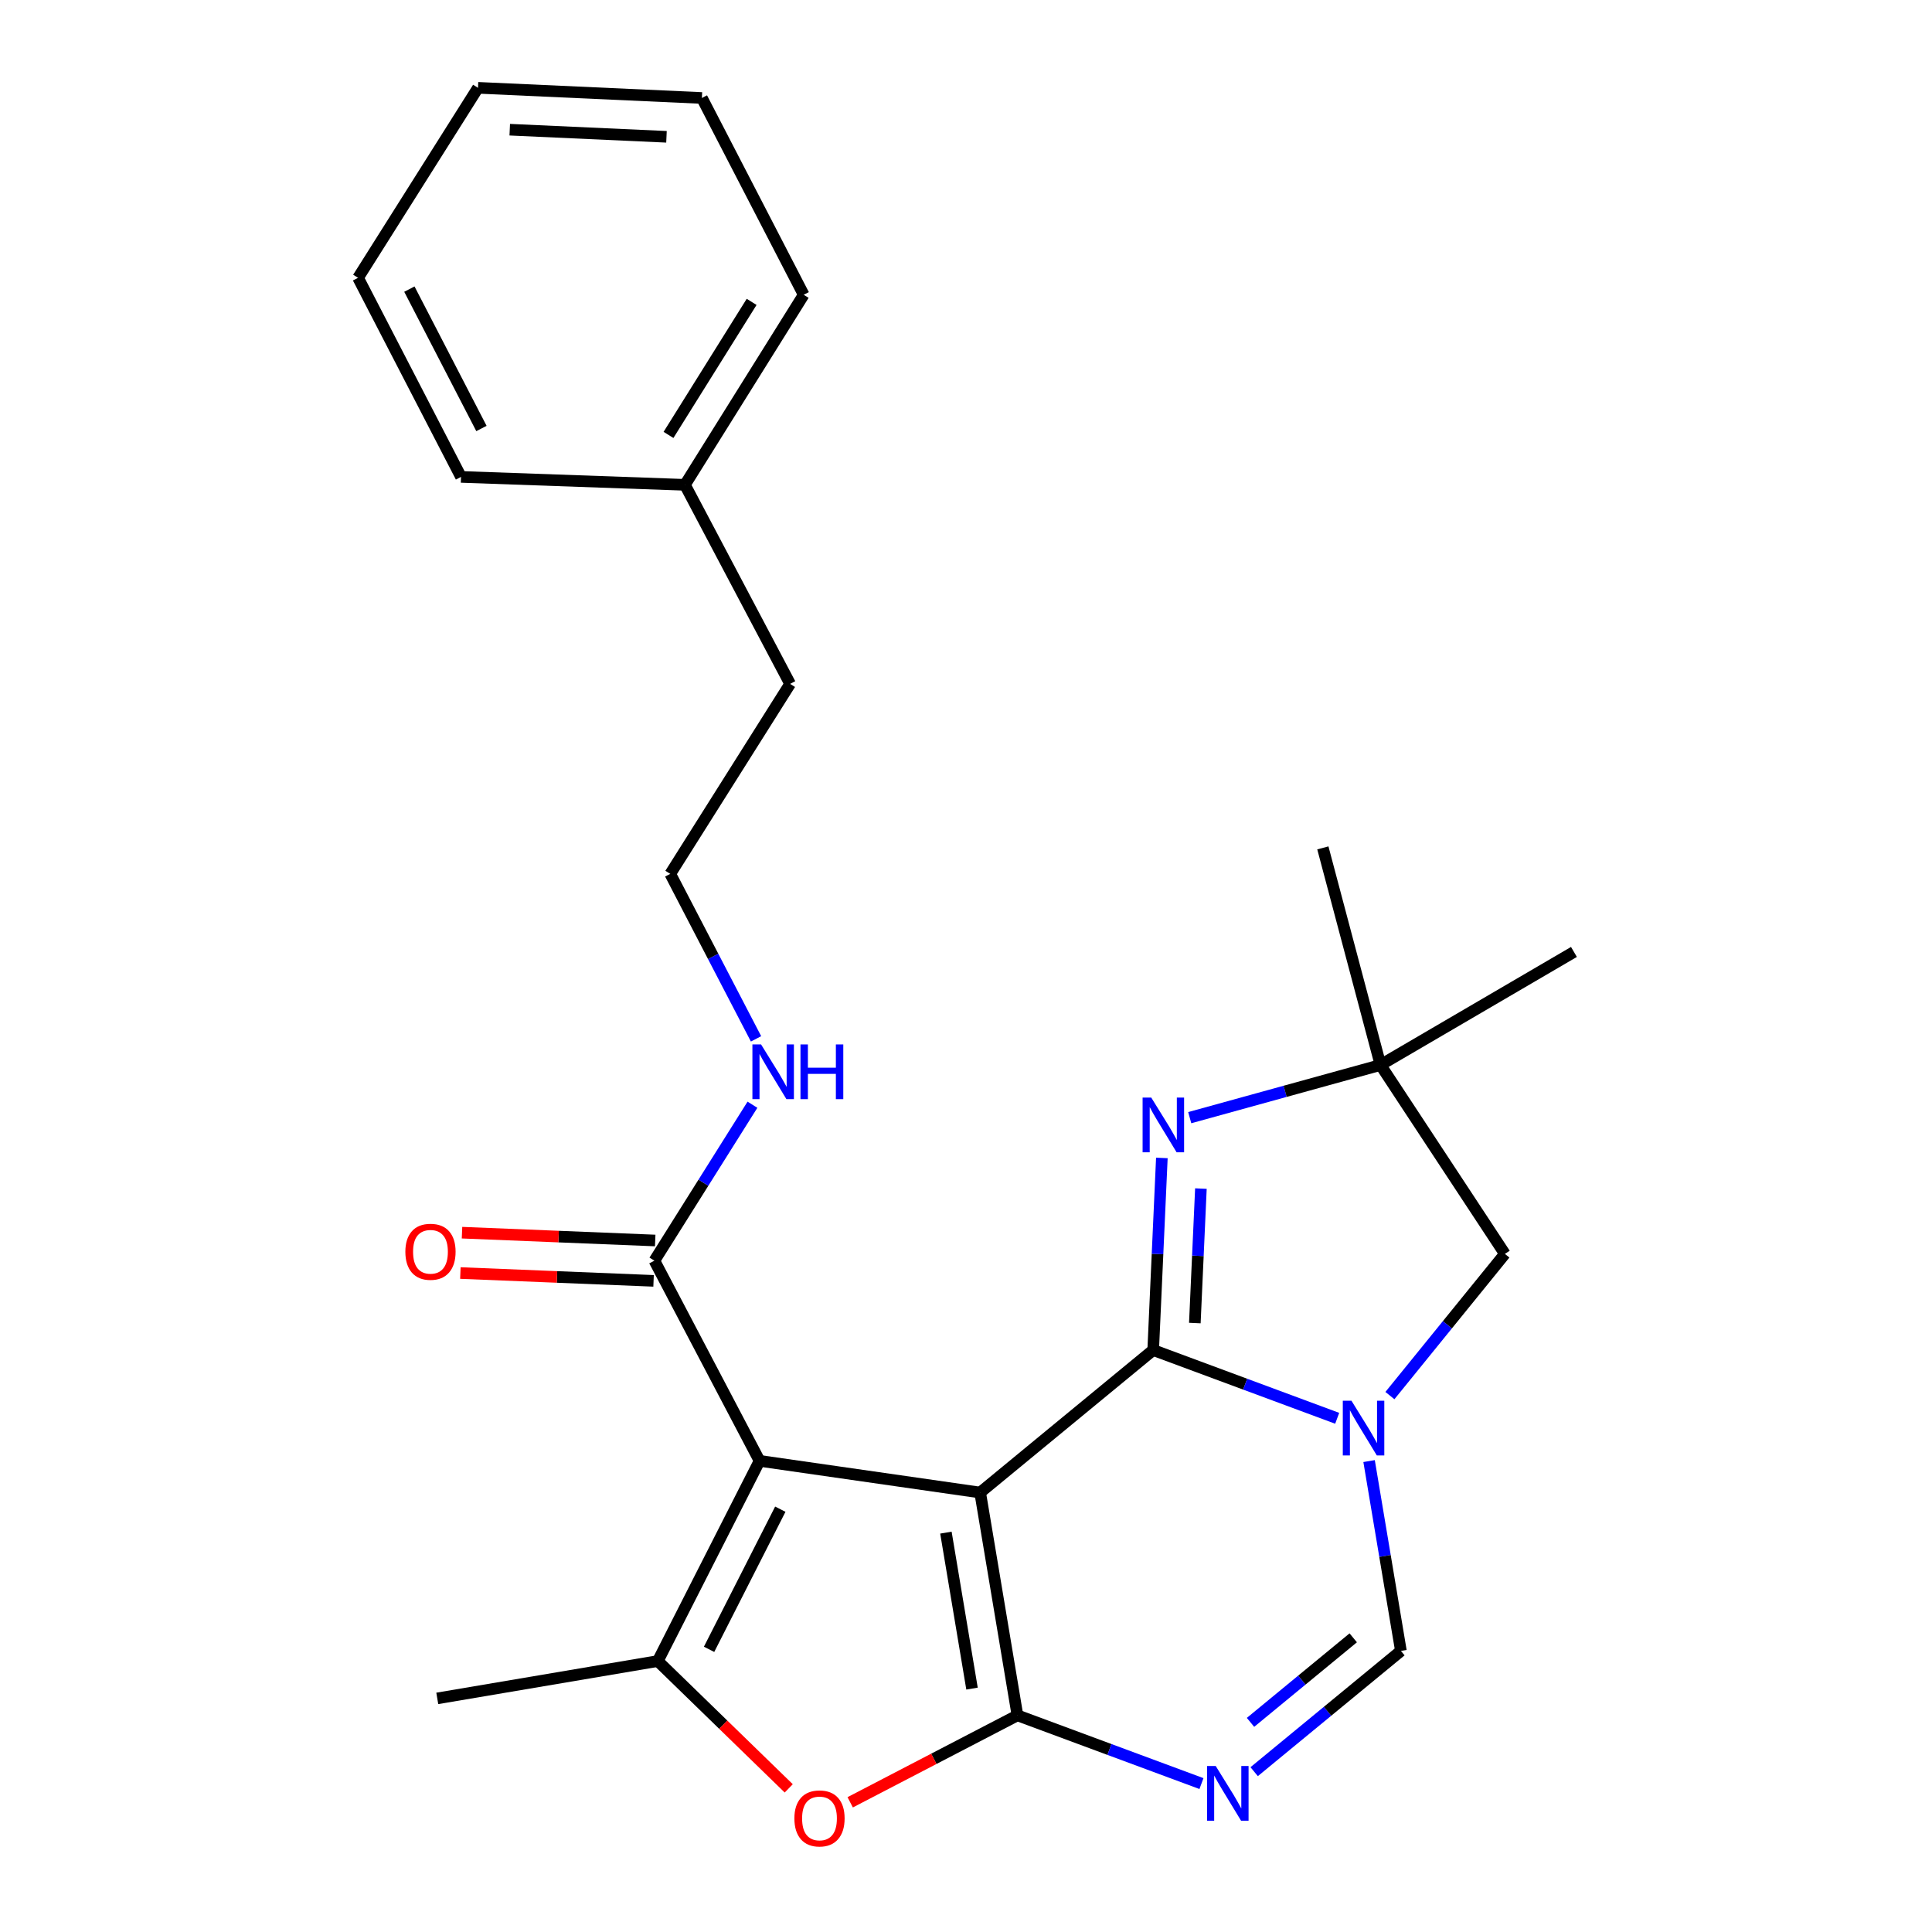 <?xml version='1.0' encoding='iso-8859-1'?>
<svg version='1.1' baseProfile='full'
              xmlns='http://www.w3.org/2000/svg'
                      xmlns:rdkit='http://www.rdkit.org/xml'
                      xmlns:xlink='http://www.w3.org/1999/xlink'
                  xml:space='preserve'
width='1000px' height='1000px' viewBox='0 0 1000 1000'>
<!-- END OF HEADER -->
<rect style='opacity:1.0;fill:#FFFFFF;stroke:none' width='1000' height='1000' x='0' y='0'> </rect>
<path class='bond-0' d='M 507.329,772.536 L 596.887,698.785' style='fill:none;fill-rule:evenodd;stroke:#000000;stroke-width:6px;stroke-linecap:butt;stroke-linejoin:miter;stroke-opacity:1' />
<path class='bond-1' d='M 507.329,772.536 L 526.632,887.867' style='fill:none;fill-rule:evenodd;stroke:#000000;stroke-width:6px;stroke-linecap:butt;stroke-linejoin:miter;stroke-opacity:1' />
<path class='bond-1' d='M 489.605,793.287 L 503.117,874.018' style='fill:none;fill-rule:evenodd;stroke:#000000;stroke-width:6px;stroke-linecap:butt;stroke-linejoin:miter;stroke-opacity:1' />
<path class='bond-2' d='M 507.329,772.536 L 393.148,756.137' style='fill:none;fill-rule:evenodd;stroke:#000000;stroke-width:6px;stroke-linecap:butt;stroke-linejoin:miter;stroke-opacity:1' />
<path class='bond-3' d='M 596.887,698.785 L 644.508,716.447' style='fill:none;fill-rule:evenodd;stroke:#000000;stroke-width:6px;stroke-linecap:butt;stroke-linejoin:miter;stroke-opacity:1' />
<path class='bond-3' d='M 644.508,716.447 L 692.128,734.108' style='fill:none;fill-rule:evenodd;stroke:#0000FF;stroke-width:6px;stroke-linecap:butt;stroke-linejoin:miter;stroke-opacity:1' />
<path class='bond-6' d='M 596.887,698.785 L 599.132,649.065' style='fill:none;fill-rule:evenodd;stroke:#000000;stroke-width:6px;stroke-linecap:butt;stroke-linejoin:miter;stroke-opacity:1' />
<path class='bond-6' d='M 599.132,649.065 L 601.377,599.346' style='fill:none;fill-rule:evenodd;stroke:#0000FF;stroke-width:6px;stroke-linecap:butt;stroke-linejoin:miter;stroke-opacity:1' />
<path class='bond-6' d='M 618.445,684.812 L 620.017,650.008' style='fill:none;fill-rule:evenodd;stroke:#000000;stroke-width:6px;stroke-linecap:butt;stroke-linejoin:miter;stroke-opacity:1' />
<path class='bond-6' d='M 620.017,650.008 L 621.588,615.205' style='fill:none;fill-rule:evenodd;stroke:#0000FF;stroke-width:6px;stroke-linecap:butt;stroke-linejoin:miter;stroke-opacity:1' />
<path class='bond-4' d='M 526.632,887.867 L 574.252,905.523' style='fill:none;fill-rule:evenodd;stroke:#000000;stroke-width:6px;stroke-linecap:butt;stroke-linejoin:miter;stroke-opacity:1' />
<path class='bond-4' d='M 574.252,905.523 L 621.873,923.18' style='fill:none;fill-rule:evenodd;stroke:#0000FF;stroke-width:6px;stroke-linecap:butt;stroke-linejoin:miter;stroke-opacity:1' />
<path class='bond-7' d='M 526.632,887.867 L 483.344,910.369' style='fill:none;fill-rule:evenodd;stroke:#000000;stroke-width:6px;stroke-linecap:butt;stroke-linejoin:miter;stroke-opacity:1' />
<path class='bond-7' d='M 483.344,910.369 L 440.057,932.872' style='fill:none;fill-rule:evenodd;stroke:#FF0000;stroke-width:6px;stroke-linecap:butt;stroke-linejoin:miter;stroke-opacity:1' />
<path class='bond-5' d='M 393.148,756.137 L 340.477,859.76' style='fill:none;fill-rule:evenodd;stroke:#000000;stroke-width:6px;stroke-linecap:butt;stroke-linejoin:miter;stroke-opacity:1' />
<path class='bond-5' d='M 403.884,781.153 L 367.014,853.689' style='fill:none;fill-rule:evenodd;stroke:#000000;stroke-width:6px;stroke-linecap:butt;stroke-linejoin:miter;stroke-opacity:1' />
<path class='bond-9' d='M 393.148,756.137 L 338.711,652.525' style='fill:none;fill-rule:evenodd;stroke:#000000;stroke-width:6px;stroke-linecap:butt;stroke-linejoin:miter;stroke-opacity:1' />
<path class='bond-11' d='M 719.414,722.357 L 749.172,685.687' style='fill:none;fill-rule:evenodd;stroke:#0000FF;stroke-width:6px;stroke-linecap:butt;stroke-linejoin:miter;stroke-opacity:1' />
<path class='bond-11' d='M 749.172,685.687 L 778.93,649.018' style='fill:none;fill-rule:evenodd;stroke:#000000;stroke-width:6px;stroke-linecap:butt;stroke-linejoin:miter;stroke-opacity:1' />
<path class='bond-26' d='M 708.636,756.252 L 716.873,805.375' style='fill:none;fill-rule:evenodd;stroke:#0000FF;stroke-width:6px;stroke-linecap:butt;stroke-linejoin:miter;stroke-opacity:1' />
<path class='bond-26' d='M 716.873,805.375 L 725.109,854.499' style='fill:none;fill-rule:evenodd;stroke:#000000;stroke-width:6px;stroke-linecap:butt;stroke-linejoin:miter;stroke-opacity:1' />
<path class='bond-8' d='M 649.157,917.011 L 687.133,885.755' style='fill:none;fill-rule:evenodd;stroke:#0000FF;stroke-width:6px;stroke-linecap:butt;stroke-linejoin:miter;stroke-opacity:1' />
<path class='bond-8' d='M 687.133,885.755 L 725.109,854.499' style='fill:none;fill-rule:evenodd;stroke:#000000;stroke-width:6px;stroke-linecap:butt;stroke-linejoin:miter;stroke-opacity:1' />
<path class='bond-8' d='M 647.265,891.493 L 673.848,869.613' style='fill:none;fill-rule:evenodd;stroke:#0000FF;stroke-width:6px;stroke-linecap:butt;stroke-linejoin:miter;stroke-opacity:1' />
<path class='bond-8' d='M 673.848,869.613 L 700.431,847.734' style='fill:none;fill-rule:evenodd;stroke:#000000;stroke-width:6px;stroke-linecap:butt;stroke-linejoin:miter;stroke-opacity:1' />
<path class='bond-14' d='M 340.477,859.76 L 226.331,879.086' style='fill:none;fill-rule:evenodd;stroke:#000000;stroke-width:6px;stroke-linecap:butt;stroke-linejoin:miter;stroke-opacity:1' />
<path class='bond-25' d='M 340.477,859.76 L 374.364,892.707' style='fill:none;fill-rule:evenodd;stroke:#000000;stroke-width:6px;stroke-linecap:butt;stroke-linejoin:miter;stroke-opacity:1' />
<path class='bond-25' d='M 374.364,892.707 L 408.252,925.654' style='fill:none;fill-rule:evenodd;stroke:#FF0000;stroke-width:6px;stroke-linecap:butt;stroke-linejoin:miter;stroke-opacity:1' />
<path class='bond-10' d='M 615.803,578.5 L 665.178,564.868' style='fill:none;fill-rule:evenodd;stroke:#0000FF;stroke-width:6px;stroke-linecap:butt;stroke-linejoin:miter;stroke-opacity:1' />
<path class='bond-10' d='M 665.178,564.868 L 714.552,551.236' style='fill:none;fill-rule:evenodd;stroke:#000000;stroke-width:6px;stroke-linecap:butt;stroke-linejoin:miter;stroke-opacity:1' />
<path class='bond-12' d='M 339.134,642.081 L 289.134,640.057' style='fill:none;fill-rule:evenodd;stroke:#000000;stroke-width:6px;stroke-linecap:butt;stroke-linejoin:miter;stroke-opacity:1' />
<path class='bond-12' d='M 289.134,640.057 L 239.135,638.032' style='fill:none;fill-rule:evenodd;stroke:#FF0000;stroke-width:6px;stroke-linecap:butt;stroke-linejoin:miter;stroke-opacity:1' />
<path class='bond-12' d='M 338.289,662.969 L 288.289,660.945' style='fill:none;fill-rule:evenodd;stroke:#000000;stroke-width:6px;stroke-linecap:butt;stroke-linejoin:miter;stroke-opacity:1' />
<path class='bond-12' d='M 288.289,660.945 L 238.289,658.921' style='fill:none;fill-rule:evenodd;stroke:#FF0000;stroke-width:6px;stroke-linecap:butt;stroke-linejoin:miter;stroke-opacity:1' />
<path class='bond-13' d='M 338.711,652.525 L 364.089,612.164' style='fill:none;fill-rule:evenodd;stroke:#000000;stroke-width:6px;stroke-linecap:butt;stroke-linejoin:miter;stroke-opacity:1' />
<path class='bond-13' d='M 364.089,612.164 L 389.467,571.803' style='fill:none;fill-rule:evenodd;stroke:#0000FF;stroke-width:6px;stroke-linecap:butt;stroke-linejoin:miter;stroke-opacity:1' />
<path class='bond-17' d='M 714.552,551.236 L 814.668,492.723' style='fill:none;fill-rule:evenodd;stroke:#000000;stroke-width:6px;stroke-linecap:butt;stroke-linejoin:miter;stroke-opacity:1' />
<path class='bond-18' d='M 714.552,551.236 L 684.703,438.856' style='fill:none;fill-rule:evenodd;stroke:#000000;stroke-width:6px;stroke-linecap:butt;stroke-linejoin:miter;stroke-opacity:1' />
<path class='bond-27' d='M 714.552,551.236 L 778.93,649.018' style='fill:none;fill-rule:evenodd;stroke:#000000;stroke-width:6px;stroke-linecap:butt;stroke-linejoin:miter;stroke-opacity:1' />
<path class='bond-15' d='M 391.323,537.709 L 369.123,495.013' style='fill:none;fill-rule:evenodd;stroke:#0000FF;stroke-width:6px;stroke-linecap:butt;stroke-linejoin:miter;stroke-opacity:1' />
<path class='bond-15' d='M 369.123,495.013 L 346.923,452.317' style='fill:none;fill-rule:evenodd;stroke:#000000;stroke-width:6px;stroke-linecap:butt;stroke-linejoin:miter;stroke-opacity:1' />
<path class='bond-19' d='M 346.923,452.317 L 408.967,353.978' style='fill:none;fill-rule:evenodd;stroke:#000000;stroke-width:6px;stroke-linecap:butt;stroke-linejoin:miter;stroke-opacity:1' />
<path class='bond-16' d='M 354.519,250.947 L 408.967,353.978' style='fill:none;fill-rule:evenodd;stroke:#000000;stroke-width:6px;stroke-linecap:butt;stroke-linejoin:miter;stroke-opacity:1' />
<path class='bond-20' d='M 354.519,250.947 L 415.993,152.574' style='fill:none;fill-rule:evenodd;stroke:#000000;stroke-width:6px;stroke-linecap:butt;stroke-linejoin:miter;stroke-opacity:1' />
<path class='bond-20' d='M 346.011,225.112 L 389.043,156.251' style='fill:none;fill-rule:evenodd;stroke:#000000;stroke-width:6px;stroke-linecap:butt;stroke-linejoin:miter;stroke-opacity:1' />
<path class='bond-21' d='M 354.519,250.947 L 238.619,246.847' style='fill:none;fill-rule:evenodd;stroke:#000000;stroke-width:6px;stroke-linecap:butt;stroke-linejoin:miter;stroke-opacity:1' />
<path class='bond-23' d='M 415.993,152.574 L 363.299,50.716' style='fill:none;fill-rule:evenodd;stroke:#000000;stroke-width:6px;stroke-linecap:butt;stroke-linejoin:miter;stroke-opacity:1' />
<path class='bond-22' d='M 238.619,246.847 L 185.332,143.793' style='fill:none;fill-rule:evenodd;stroke:#000000;stroke-width:6px;stroke-linecap:butt;stroke-linejoin:miter;stroke-opacity:1' />
<path class='bond-22' d='M 249.196,221.787 L 211.896,149.649' style='fill:none;fill-rule:evenodd;stroke:#000000;stroke-width:6px;stroke-linecap:butt;stroke-linejoin:miter;stroke-opacity:1' />
<path class='bond-24' d='M 185.332,143.793 L 247.411,45.455' style='fill:none;fill-rule:evenodd;stroke:#000000;stroke-width:6px;stroke-linecap:butt;stroke-linejoin:miter;stroke-opacity:1' />
<path class='bond-28' d='M 363.299,50.716 L 247.411,45.455' style='fill:none;fill-rule:evenodd;stroke:#000000;stroke-width:6px;stroke-linecap:butt;stroke-linejoin:miter;stroke-opacity:1' />
<path class='bond-28' d='M 344.968,70.811 L 263.846,67.128' style='fill:none;fill-rule:evenodd;stroke:#000000;stroke-width:6px;stroke-linecap:butt;stroke-linejoin:miter;stroke-opacity:1' />
<path  class='atom-4' d='M 699.511 725.008
L 708.791 740.008
Q 709.711 741.488, 711.191 744.168
Q 712.671 746.848, 712.751 747.008
L 712.751 725.008
L 716.511 725.008
L 716.511 753.328
L 712.631 753.328
L 702.671 736.928
Q 701.511 735.008, 700.271 732.808
Q 699.071 730.608, 698.711 729.928
L 698.711 753.328
L 695.031 753.328
L 695.031 725.008
L 699.511 725.008
' fill='#0000FF'/>
<path  class='atom-5' d='M 629.256 914.078
L 638.536 929.078
Q 639.456 930.558, 640.936 933.238
Q 642.416 935.918, 642.496 936.078
L 642.496 914.078
L 646.256 914.078
L 646.256 942.398
L 642.376 942.398
L 632.416 925.998
Q 631.256 924.078, 630.016 921.878
Q 628.816 919.678, 628.456 918.998
L 628.456 942.398
L 624.776 942.398
L 624.776 914.078
L 629.256 914.078
' fill='#0000FF'/>
<path  class='atom-7' d='M 595.888 568.11
L 605.168 583.11
Q 606.088 584.59, 607.568 587.27
Q 609.048 589.95, 609.128 590.11
L 609.128 568.11
L 612.888 568.11
L 612.888 596.43
L 609.008 596.43
L 599.048 580.03
Q 597.888 578.11, 596.648 575.91
Q 595.448 573.71, 595.088 573.03
L 595.088 596.43
L 591.408 596.43
L 591.408 568.11
L 595.888 568.11
' fill='#0000FF'/>
<path  class='atom-8' d='M 411.17 941.21
Q 411.17 934.41, 414.53 930.61
Q 417.89 926.81, 424.17 926.81
Q 430.45 926.81, 433.81 930.61
Q 437.17 934.41, 437.17 941.21
Q 437.17 948.09, 433.77 952.01
Q 430.37 955.89, 424.17 955.89
Q 417.93 955.89, 414.53 952.01
Q 411.17 948.13, 411.17 941.21
M 424.17 952.69
Q 428.49 952.69, 430.81 949.81
Q 433.17 946.89, 433.17 941.21
Q 433.17 935.65, 430.81 932.85
Q 428.49 930.01, 424.17 930.01
Q 419.85 930.01, 417.49 932.81
Q 415.17 935.61, 415.17 941.21
Q 415.17 946.93, 417.49 949.81
Q 419.85 952.69, 424.17 952.69
' fill='#FF0000'/>
<path  class='atom-13' d='M 209.812 647.913
Q 209.812 641.113, 213.172 637.313
Q 216.532 633.513, 222.812 633.513
Q 229.092 633.513, 232.452 637.313
Q 235.812 641.113, 235.812 647.913
Q 235.812 654.793, 232.412 658.713
Q 229.012 662.593, 222.812 662.593
Q 216.572 662.593, 213.172 658.713
Q 209.812 654.833, 209.812 647.913
M 222.812 659.393
Q 227.132 659.393, 229.452 656.513
Q 231.812 653.593, 231.812 647.913
Q 231.812 642.353, 229.452 639.553
Q 227.132 636.713, 222.812 636.713
Q 218.492 636.713, 216.132 639.513
Q 213.812 642.313, 213.812 647.913
Q 213.812 653.633, 216.132 656.513
Q 218.492 659.393, 222.812 659.393
' fill='#FF0000'/>
<path  class='atom-14' d='M 393.926 540.596
L 403.206 555.596
Q 404.126 557.076, 405.606 559.756
Q 407.086 562.436, 407.166 562.596
L 407.166 540.596
L 410.926 540.596
L 410.926 568.916
L 407.046 568.916
L 397.086 552.516
Q 395.926 550.596, 394.686 548.396
Q 393.486 546.196, 393.126 545.516
L 393.126 568.916
L 389.446 568.916
L 389.446 540.596
L 393.926 540.596
' fill='#0000FF'/>
<path  class='atom-14' d='M 414.326 540.596
L 418.166 540.596
L 418.166 552.636
L 432.646 552.636
L 432.646 540.596
L 436.486 540.596
L 436.486 568.916
L 432.646 568.916
L 432.646 555.836
L 418.166 555.836
L 418.166 568.916
L 414.326 568.916
L 414.326 540.596
' fill='#0000FF'/>
</svg>
